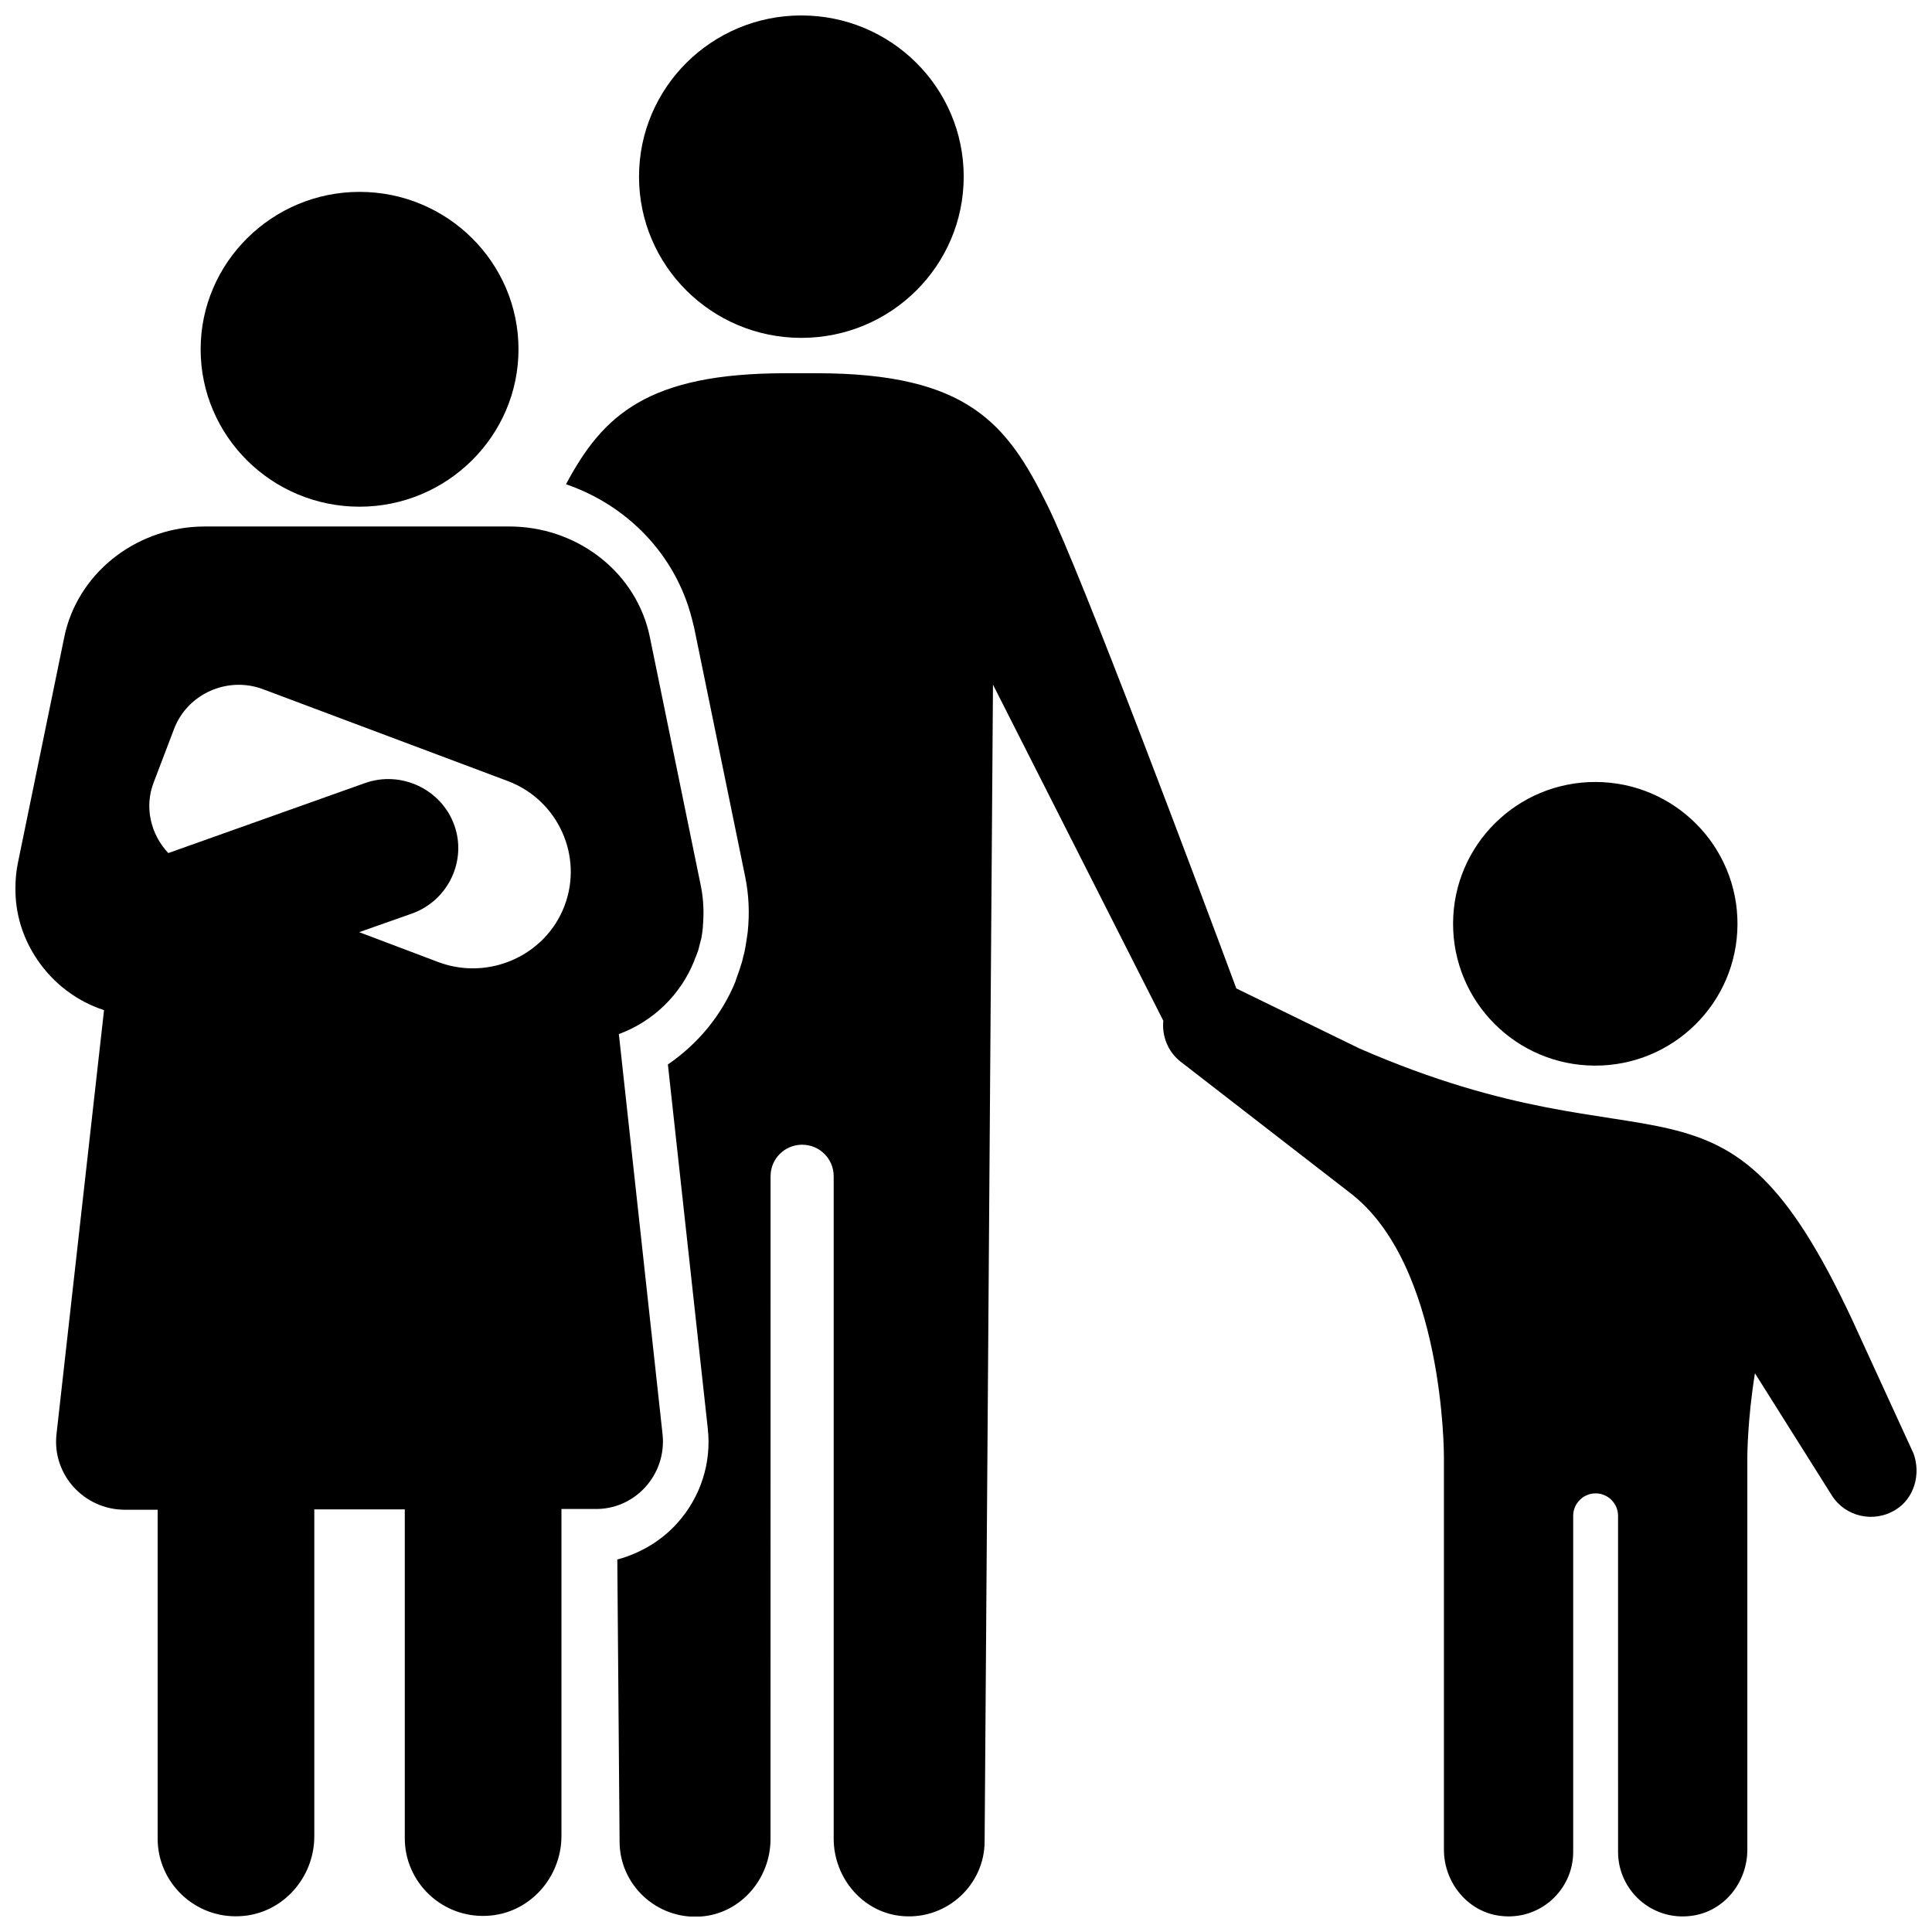 <?xml version="1.0" encoding="UTF-8"?>
<!-- Uploaded to: ICON Repo, www.iconrepo.com, Generator: ICON Repo Mixer Tools -->
<svg width="800px" height="800px" version="1.1" viewBox="144 144 512 512" xmlns="http://www.w3.org/2000/svg">
 <defs>
  <clipPath id="c">
   <path d="m293 242h358.9v409.9h-358.9z"/>
  </clipPath>
  <clipPath id="b">
   <path d="m148.09 283h182.91v368.9h-182.91z"/>
  </clipPath>
  <clipPath id="a">
   <path d="m313 148.09h87v85.906h-87z"/>
  </clipPath>
 </defs>
 <path d="m604.45 388.96c-0.078 20.758-17.016 37.52-37.828 37.441-20.812-0.082-37.621-16.973-37.539-37.73 0.078-20.758 17.016-37.52 37.828-37.438 20.812 0.078 37.621 16.969 37.539 37.727"/>
 <g clip-path="url(#c)">
  <path d="m651.1 529.18-16.324-35.57c-34.461-73.656-50.383-36.879-130.49-71.742l-32.648-15.922c-10.176-27.406-41.211-110.23-50.078-128.07-10.578-21.461-20.957-34.965-61.164-34.965h-8.16c-36.578 0-48.465 11.082-58.242 29.422 16.223 5.543 29.02 18.641 33.352 35.57 0.203 0.805 0.402 1.613 0.605 2.418l13.504 65.898c1.008 4.836 1.211 9.773 0.707 14.711l-0.102 0.707c-0.203 1.41-0.402 2.719-0.605 3.828-0.102 0.504-0.203 1.008-0.301 1.41l-0.102 0.301c-0.203 0.906-0.402 1.812-0.707 2.621-0.203 0.805-0.504 1.613-0.805 2.418l-0.102 0.301c-0.203 0.605-0.402 1.008-0.504 1.512-3.629 8.969-9.977 16.625-17.938 22.066l10.578 96.531c1.008 9.07-1.914 18.137-8.062 24.988-4.231 4.734-9.875 8.062-15.922 9.672l0.605 74.766c0 11.387 9.773 20.656 21.461 19.852 10.578-0.707 18.539-9.977 18.539-20.555l0.012-175.62c0-4.637 3.727-8.363 8.363-8.363 4.637 0 8.363 3.727 8.363 8.363v175.53c0 10.578 7.961 19.852 18.539 20.555 11.688 0.805 21.461-8.465 21.461-19.852l2.215-306.52 45.141 89.074c-0.402 4.031 1.211 8.262 4.637 10.883l44.637 34.562c25.293 19.043 25.09 70.129 25.09 70.129v104.09c0 8.664 6.246 16.426 14.812 17.531 10.48 1.41 19.445-6.75 19.445-16.93v-89.074c0-3.223 2.621-5.945 5.945-5.945 3.223 0 5.945 2.621 5.945 5.945l0.004 89.082c0 10.176 8.969 18.34 19.445 16.93 8.664-1.109 14.812-8.867 14.812-17.531v-104.09s0-9.672 2.016-22.168l20.355 32.344c3.527 5.644 11.082 7.457 16.93 3.828 4.934-3.019 6.75-9.469 4.734-14.91z"/>
 </g>
 <path d="m239.29 278.28c23.176 0 42.117-18.742 42.117-41.715s-18.844-41.715-42.117-41.715c-23.176 0-42.117 18.742-42.117 41.715-0.004 22.973 18.84 41.715 42.117 41.715z"/>
 <g clip-path="url(#b)">
  <path d="m319.59 524.14-11.586-106.1c9.27-3.426 16.426-10.578 19.949-19.348 0.102-0.301 0.203-0.707 0.402-1.008 0.203-0.605 0.504-1.309 0.707-1.914 0.203-0.707 0.301-1.309 0.504-2.016 0.102-0.402 0.203-0.707 0.301-1.109 0.203-1.008 0.301-1.914 0.402-2.922v-0.301c0.301-3.426 0.203-6.852-0.504-10.48l-13.504-65.898c-0.102-0.605-0.301-1.211-0.402-1.812-4.231-16.523-19.648-27.711-36.879-27.711l-80.707 0.004c-17.23 0-32.648 11.285-36.879 27.711-0.102 0.605-0.301 1.211-0.402 1.812l-12.191 59.348c-0.504 2.316-0.707 4.637-0.707 6.852-0.102 6.75 1.914 13.402 5.844 19.145 4.231 6.246 10.48 10.984 17.633 13.301l-12.594 112.35c-1.211 10.68 7.254 20.051 18.137 20.051h8.664v87.16c0 11.688 9.875 21.16 21.766 20.555 11.184-0.504 19.75-10.078 19.75-21.16v-86.656h23.98v87.16c0 11.688 9.875 21.16 21.766 20.555 11.184-0.504 19.75-10.078 19.75-21.16v-86.656h8.664c10.781 0.305 19.246-9.066 18.137-19.746zm-25.996-140.06c-5.039 13.199-20.051 19.852-33.352 14.914l-21.059-7.961 14.008-4.938c9.574-3.426 14.609-14.008 11.184-23.477-3.426-9.473-14.105-14.508-23.68-11.082l-52.094 18.539c-4.637-4.938-6.449-12.191-3.828-18.844l5.34-14.008c3.527-9.371 14.207-14.105 23.578-10.578l64.992 24.383c13.199 5.039 19.949 19.852 14.91 33.051z"/>
 </g>
 <g clip-path="url(#a)">
  <path d="m356.37 233.54c23.781 0 43.023-19.145 43.023-42.723 0.004-23.578-19.242-42.723-43.023-42.723-23.777 0-43.023 19.145-43.023 42.723s19.246 42.723 43.023 42.723z"/>
 </g>
</svg>